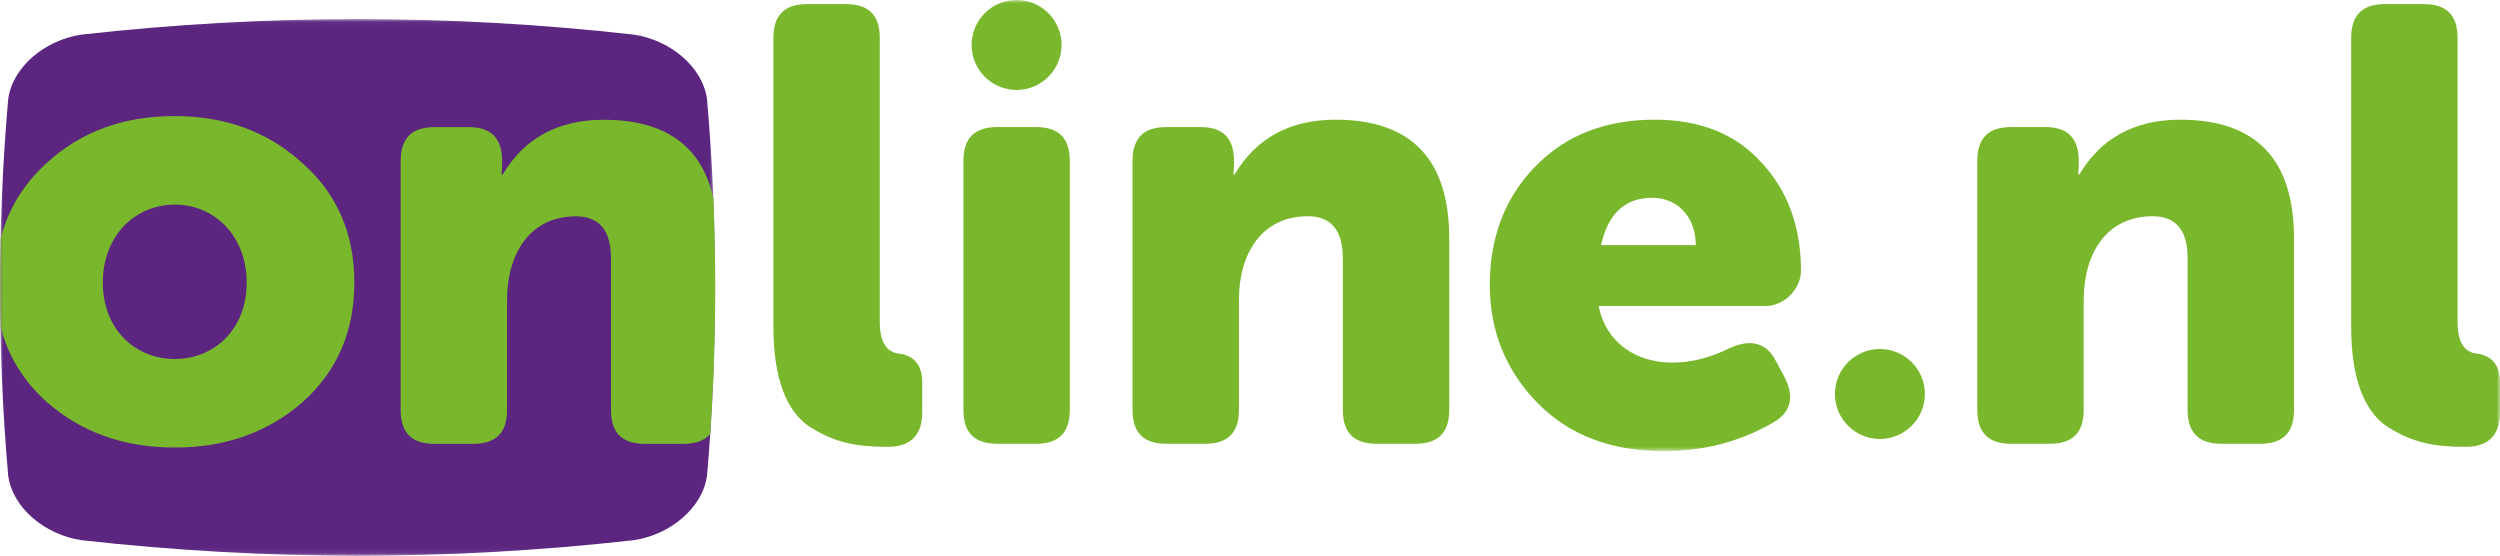 <svg width="400" height="89" viewBox="0 0 400 89" fill="none" xmlns="http://www.w3.org/2000/svg">
<mask id="mask0" mask-type="alpha" maskUnits="userSpaceOnUse" x="0" y="3" width="115" height="86">
<path fill-rule="evenodd" clip-rule="evenodd" d="M0 3.052H114.433V88.916H0V3.052Z" fill="white"/>
</mask>
<g mask="url(#mask0)">
<path fill-rule="evenodd" clip-rule="evenodd" d="M113.128 76.045C112.483 81.212 107.236 85.603 101.342 86.434C71.872 89.749 42.563 89.738 13.092 86.435C7.198 85.597 1.95 81.218 1.306 76.045C-0.436 55.991 -0.434 35.976 1.306 15.921C1.952 10.75 7.198 6.369 13.092 5.532C42.565 2.227 71.87 2.224 101.342 5.532C107.238 6.367 112.479 10.752 113.128 15.921C114.867 35.976 114.87 55.991 113.128 76.045" fill="#5B2580"/>
</g>
<mask id="mask1" mask-type="alpha" maskUnits="userSpaceOnUse" x="0" y="0" width="400" height="73">
<path fill-rule="evenodd" clip-rule="evenodd" d="M0 0H400V72.185H0V0Z" fill="white"/>
</mask>
<g mask="url(#mask1)">
<path fill-rule="evenodd" clip-rule="evenodd" d="M162.654 -0C166.627 -0 169.85 3.221 169.85 7.196C169.85 11.169 166.627 14.393 162.654 14.393C158.682 14.393 155.457 11.169 155.457 7.196C155.457 3.221 158.682 -0 162.654 -0V-0ZM300.784 55.841C304.757 55.841 307.981 59.062 307.981 63.037C307.981 67.011 304.757 70.233 300.784 70.233C296.813 70.233 293.588 67.011 293.588 63.037C293.588 59.062 296.813 55.841 300.784 55.841V55.841ZM376.189 6.064C376.189 2.424 377.961 0.653 381.601 0.653H387.8C391.44 0.653 393.211 2.424 393.211 6.064V51.522C393.211 54.573 394.195 56.245 396.065 56.541C398.721 56.836 400 58.41 400 61.165V65.986C400 69.627 398.131 71.496 394.49 71.496C389.374 71.496 386.029 70.807 382.093 68.348C378.256 65.888 376.189 60.477 376.189 52.309V6.064ZM316.368 25.743C316.368 22.102 318.139 20.331 321.779 20.331H327.29C330.832 20.331 332.603 22.102 332.603 25.743V26.629L332.505 27.908H332.702C336.145 22.102 341.557 19.151 348.838 19.151C360.94 19.151 367.041 25.448 367.041 38.14V65.592C367.041 69.233 365.27 71.004 361.629 71.004H355.43C351.79 71.004 350.019 69.233 350.019 65.592V41.289C350.019 36.861 348.149 34.599 344.41 34.599C337.228 34.599 333.39 40.305 333.39 48.078V65.592C333.39 69.233 331.619 71.004 327.978 71.004H321.779C318.139 71.004 316.368 69.233 316.368 65.592V25.743ZM271.329 39.223C271.329 34.894 268.574 31.647 264.343 31.647C260.014 31.647 257.259 34.205 256.177 39.223H271.329ZM245.55 26.727C250.371 21.709 256.767 19.151 264.737 19.151C272.018 19.151 277.725 21.414 281.858 26.038C286.088 30.564 288.155 36.37 288.155 43.355C288.155 46.111 285.596 48.964 282.447 48.964H255.783C256.964 54.867 261.786 58.016 267.59 58.016C270.64 58.016 273.691 57.229 276.84 55.655C280.185 54.179 282.645 54.867 284.12 57.721L285.498 60.279C287.171 63.526 286.58 65.986 283.628 67.659C278.315 70.709 272.51 72.185 266.213 72.185C257.653 72.185 250.863 69.528 245.846 64.313C240.828 59.098 238.368 52.801 238.368 45.619C238.368 38.042 240.729 31.745 245.55 26.727V26.727ZM181.203 25.743C181.203 22.102 182.974 20.331 186.615 20.331H192.125C195.667 20.331 197.438 22.102 197.438 25.743V26.629L197.34 27.908H197.536C200.98 22.102 206.392 19.151 213.673 19.151C225.775 19.151 231.876 25.448 231.876 38.14V65.592C231.876 69.233 230.105 71.004 226.464 71.004H220.265C216.624 71.004 214.854 69.233 214.854 65.592V41.289C214.854 36.861 212.983 34.599 209.245 34.599C202.062 34.599 198.225 40.305 198.225 48.078V65.592C198.225 69.233 196.454 71.004 192.813 71.004H186.615C182.974 71.004 181.203 69.233 181.203 65.592V25.743ZM154.146 25.743C154.146 22.102 155.917 20.331 159.558 20.331H165.756C169.397 20.331 171.168 22.102 171.168 25.743V65.592C171.168 69.233 169.397 71.004 165.756 71.004H159.558C155.917 71.004 154.146 69.233 154.146 65.592V25.743ZM123.744 6.064C123.744 2.424 125.514 0.653 129.155 0.653H135.354C138.994 0.653 140.766 2.424 140.766 6.064V51.522C140.766 54.573 141.75 56.245 143.619 56.541C146.275 56.836 147.555 58.41 147.555 61.165V65.986C147.555 69.627 145.685 71.496 142.045 71.496C136.928 71.496 133.583 70.807 129.647 68.348C125.81 65.888 123.744 60.477 123.744 52.309V6.064ZM113.641 69.426C112.751 70.484 111.34 71.016 109.366 71.016H103.167C99.526 71.016 97.756 69.245 97.756 65.604V41.301C97.756 36.873 95.886 34.611 92.147 34.611C84.965 34.611 81.127 40.317 81.127 48.09V65.604C81.127 69.245 79.356 71.016 75.716 71.016H69.517C65.876 71.016 64.105 69.245 64.105 65.604V25.755C64.105 22.114 65.876 20.343 69.517 20.343H75.027C78.569 20.343 80.34 22.114 80.34 25.755V26.641L80.242 27.92H80.439C83.882 22.114 89.294 19.163 96.575 19.163C106.425 19.163 112.293 23.34 114.138 31.735C114.657 44.3 114.491 56.857 113.641 69.426V69.426ZM16.45 45.237C16.45 37.759 21.566 32.741 27.961 32.741C34.357 32.741 39.473 37.759 39.473 45.237C39.473 52.617 34.357 57.438 27.961 57.438C21.566 57.438 16.45 52.617 16.45 45.237V45.237ZM48.427 64.326C53.937 59.406 56.693 53.01 56.693 45.237C56.693 37.366 53.937 30.971 48.33 26.051C42.819 21.032 36.03 18.573 27.864 18.573C19.795 18.573 13.006 21.032 7.496 26.051C3.748 29.464 1.278 33.516 0.079 38.203C-0.022 42.868 -0.025 47.532 0.062 52.197C1.254 56.908 3.729 60.962 7.496 64.326C13.006 69.147 19.795 71.607 27.962 71.607C36.128 71.607 42.918 69.147 48.427 64.326V64.326Z" fill="#79B82C"/>
</g>
</svg>
